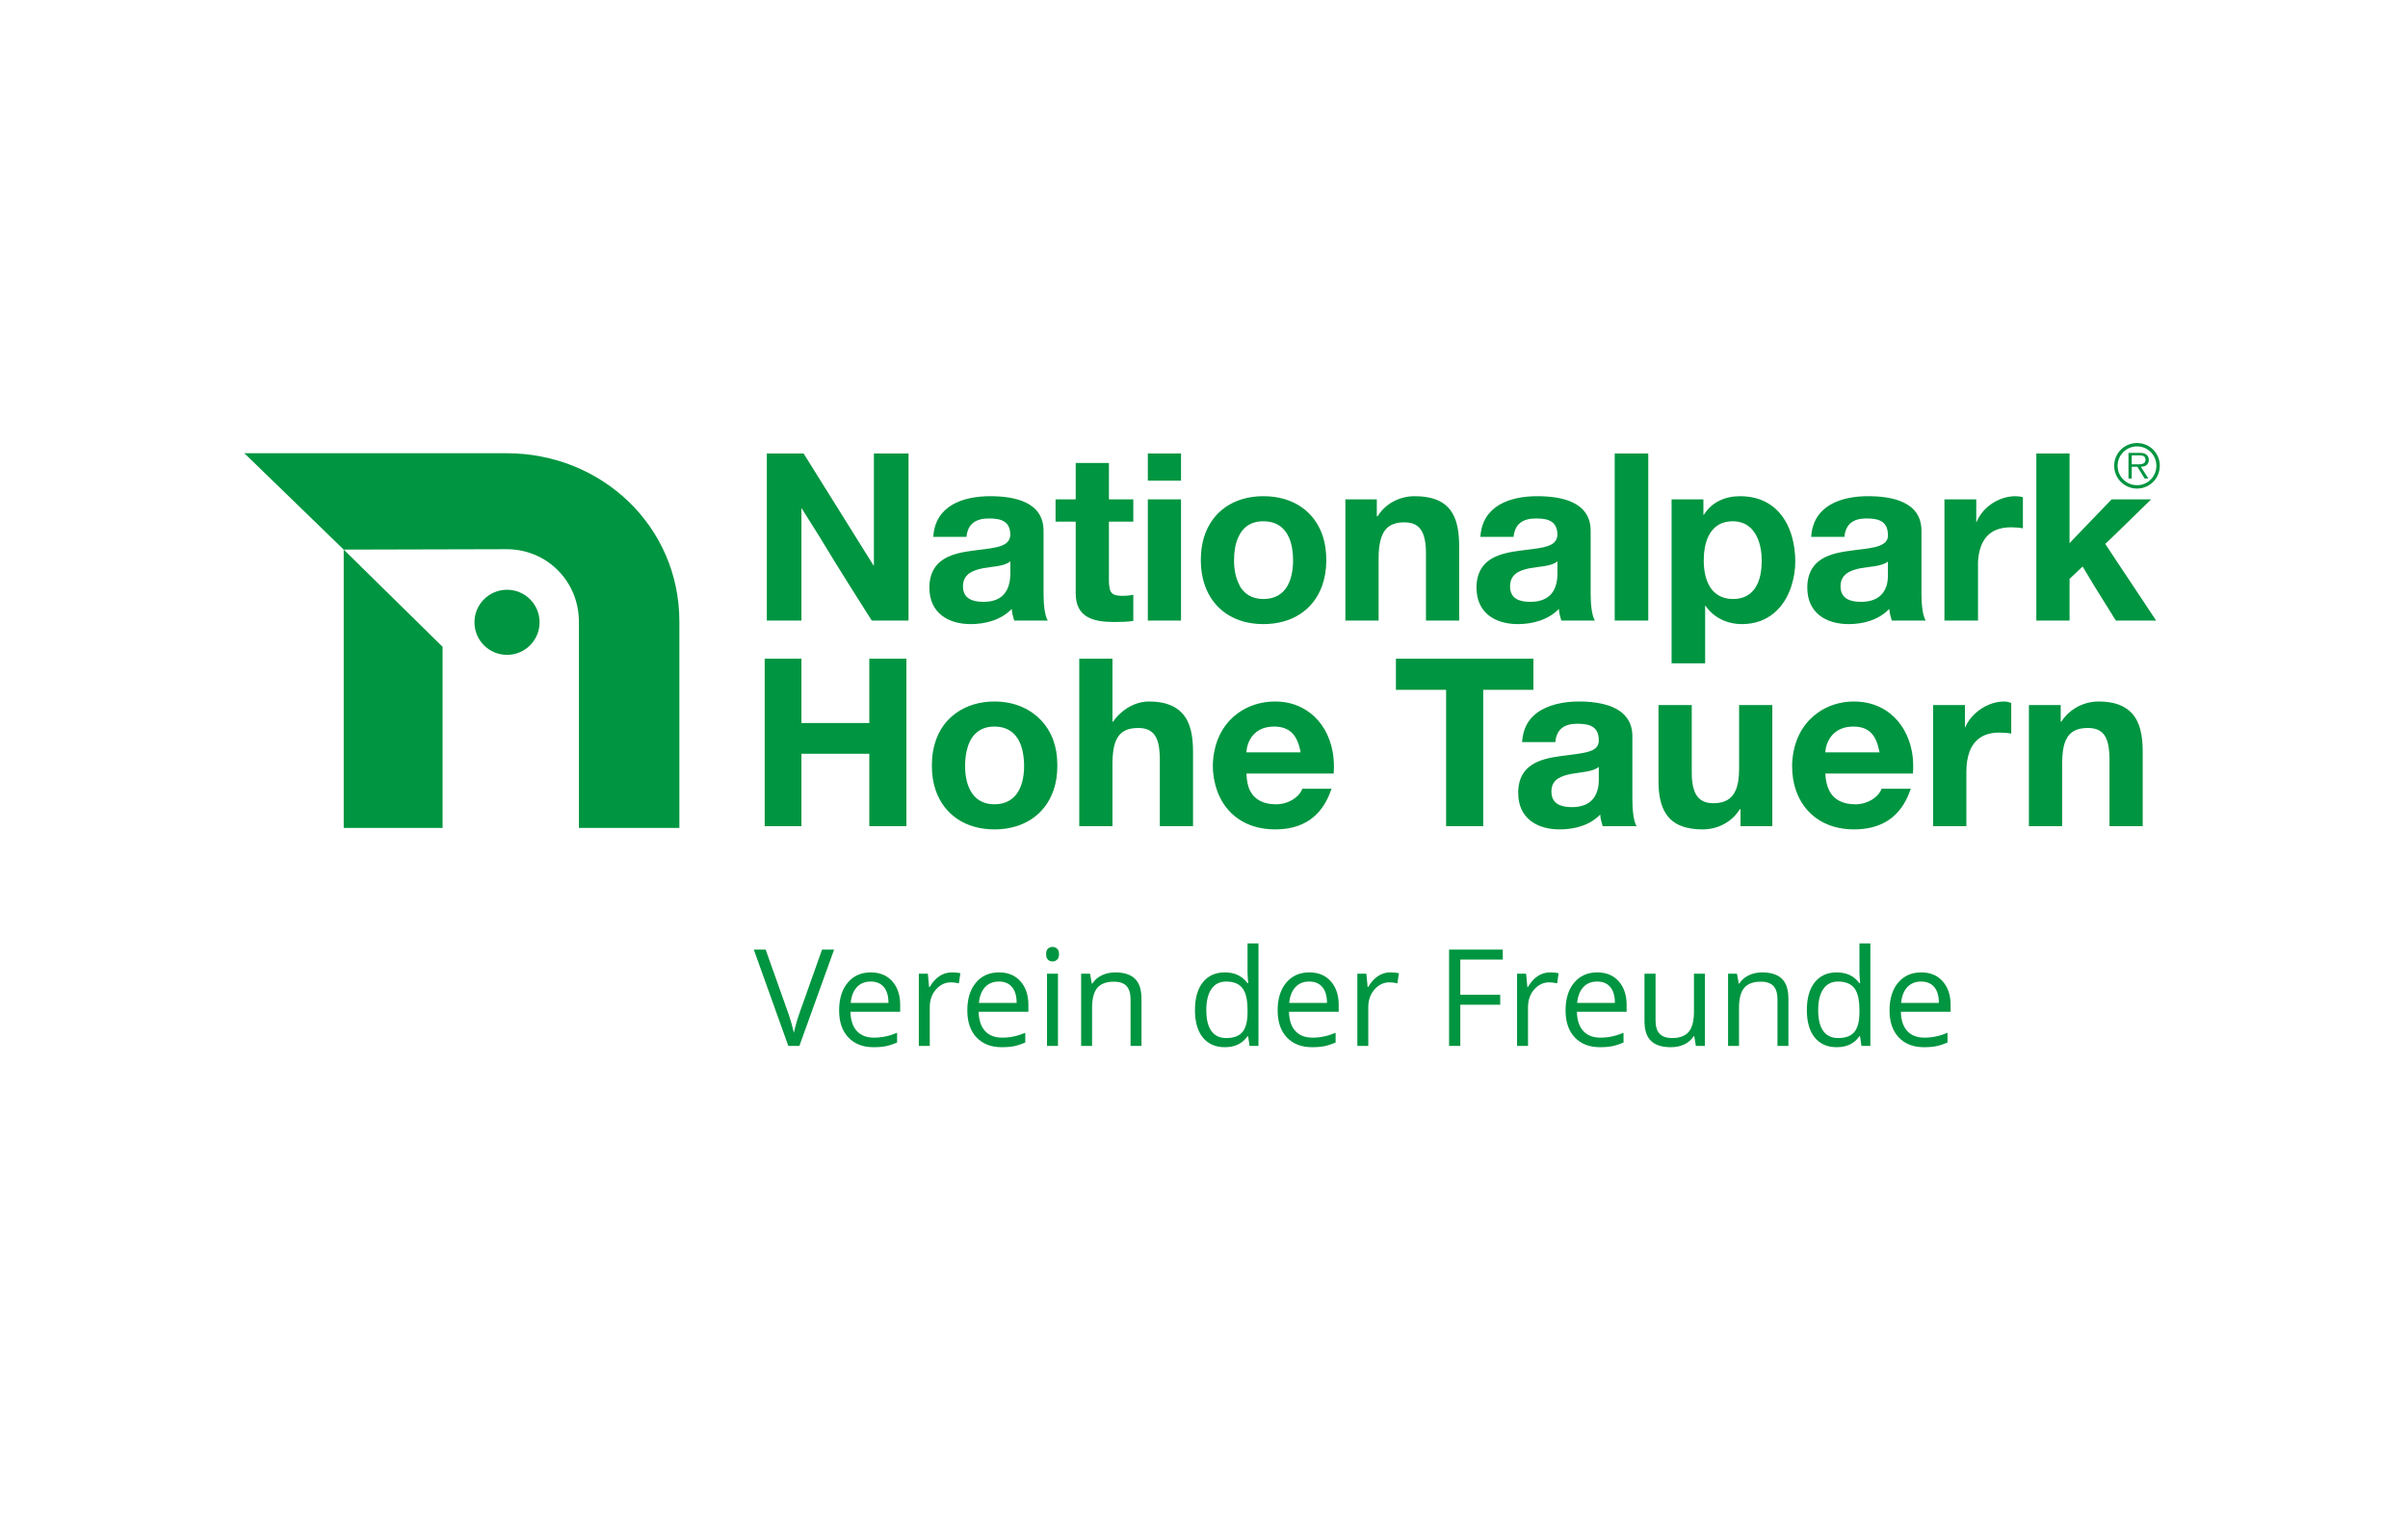 <?xml version="1.0" standalone="no"?>
<!DOCTYPE svg PUBLIC "-//W3C//DTD SVG 1.1//EN" "http://www.w3.org/Graphics/SVG/1.1/DTD/svg11.dtd">
<!--Generator: Xara Designer (www.xara.com), SVG filter version: 4.0.0.1-->
<svg stroke-width="0.501" stroke-linejoin="bevel" fill-rule="evenodd" xmlns:xlink="http://www.w3.org/1999/xlink" xmlns="http://www.w3.org/2000/svg" version="1.1" overflow="visible" width="165pt" height="105pt" viewBox="0 0 165 105">
 <defs>
  <marker id="DefaultArrow2" markerUnits="strokeWidth" viewBox="0 0 1 1" markerWidth="1" markerHeight="1" overflow="visible" orient="auto">
   <!-- REF_ARROW_STRAIGHT (-2) -->
   <g transform="scale(0.009)">
    <!-- 1/108 -->
    <path d="M -9 54 L -9 -54 L 117 0 z"/>
   </g>
  </marker>
  <marker id="DefaultArrow3" markerUnits="strokeWidth" viewBox="0 0 1 1" markerWidth="1" markerHeight="1" overflow="visible" orient="auto">
   <!-- REF_ARROW_ANGLED -->
   <g transform="scale(0.009)">
    <path d="M -27 54 L -9 0 L -27 -54 L 135 0 z"/>
   </g>
  </marker>
  <marker id="DefaultArrow4" markerUnits="strokeWidth" viewBox="0 0 1 1" markerWidth="1" markerHeight="1" overflow="visible" orient="auto">
   <!-- REF_ARROW_ROUNDED -->
   <g transform="scale(0.009)">
    <path d="M -9,0 L -9,-45 C -9,-51.708 2.808,-56.580 9,-54 L 117,-9 C 120.916,-7.369 126.000,-4.242 126,0 C 126,4.242 120.916,7.369 117,9 L 9,54 C 2.808,56.580 -9,51.708 -9,45 z"/>
   </g>
  </marker>
  <marker id="DefaultArrow5" markerUnits="strokeWidth" viewBox="0 0 1 1" markerWidth="1" markerHeight="1" overflow="visible" orient="auto">
   <!-- REF_ARROW_SPOT -->
   <g transform="scale(0.009)">
    <path d="M -54, 0 C -54,29.807 -29.807,54 0,54 C 29.807,54 54,29.807 54,0 C 54,-29.807 29.807,-54 0,-54 C -29.807,-54 -54,-29.807 -54,0 z"/>
   </g>
  </marker>
  <marker id="DefaultArrow6" markerUnits="strokeWidth" viewBox="0 0 1 1" markerWidth="1" markerHeight="1" overflow="visible" orient="auto">
   <!-- REF_ARROW_DIAMOND -->
   <g transform="scale(0.009)">
    <path d="M -63,0 L 0,63 L 63,0 L 0,-63 z"/>
   </g>
  </marker>
  <marker id="DefaultArrow7" markerUnits="strokeWidth" viewBox="0 0 1 1" markerWidth="1" markerHeight="1" overflow="visible" orient="auto">
   <!-- REF_ARROW_FEATHER -->
   <g transform="scale(0.009)">
    <path d="M 18,-54 L 108,-54 L 63,0 L 108,54 L 18, 54 L -36,0 z"/>
   </g>
  </marker>
  <marker id="DefaultArrow8" markerUnits="strokeWidth" viewBox="0 0 1 1" markerWidth="1" markerHeight="1" overflow="visible" orient="auto">
   <!-- REF_ARROW_FEATHER2 -->
   <g transform="scale(0.009)">
    <path d="M -36,0 L 18,-54 L 54,-54 L 18,-18 L 27,-18 L 63,-54 L 99,-54 L 63,-18 L 72,-18 L 108,-54 L 144,-54 L 90,0 L 144,54 L 108,54 L 72,18 L 63,18 L 99,54 L 63,54 L 27,18 L 18,18 L 54,54 L 18,54 z"/>
   </g>
  </marker>
  <marker id="DefaultArrow9" markerUnits="strokeWidth" viewBox="0 0 1 1" markerWidth="1" markerHeight="1" overflow="visible" orient="auto">
   <!-- REF_ARROW_HOLLOWDIAMOND -->
   <g transform="scale(0.009)">
    <path d="M 0,45 L -45,0 L 0, -45 L 45, 0 z M 0, 63 L-63, 0 L 0, -63 L 63, 0 z"/>
   </g>
  </marker>
  <filter id="StainedFilter">
   <feBlend mode="multiply" in2="BackgroundImage" in="SourceGraphic" result="blend"/>
   <feComposite in="blend" in2="SourceAlpha" operator="in" result="comp"/>
  </filter>
  <filter id="BleachFilter">
   <feBlend mode="screen" in2="BackgroundImage" in="SourceGraphic" result="blend"/>
   <feComposite in="blend" in2="SourceAlpha" operator="in" result="comp"/>
  </filter>
  <filter id="InvertTransparencyBitmapFilter">
   <feComponentTransfer>
    <feFuncR type="gamma" amplitude="1.055" exponent=".417" offset="-0.055"/>
    <feFuncG type="gamma" amplitude="1.055" exponent=".417" offset="-0.055"/>
    <feFuncB type="gamma" amplitude="1.055" exponent=".417" offset="-0.055"/>
   </feComponentTransfer>
   <feComponentTransfer>
    <feFuncR type="linear" slope="-1" intercept="1"/>
    <feFuncG type="linear" slope="-1" intercept="1"/>
    <feFuncB type="linear" slope="-1" intercept="1"/>
    <feFuncA type="linear" slope="1" intercept="0"/>
   </feComponentTransfer>
   <feComponentTransfer>
    <feFuncR type="gamma" amplitude="1" exponent="2.4" offset="0"/>
    <feFuncG type="gamma" amplitude="1" exponent="2.4" offset="0"/>
    <feFuncB type="gamma" amplitude="1" exponent="2.4" offset="0"/>
   </feComponentTransfer>
  </filter>
 </defs>
 <g id="Document" fill="none" stroke="black" font-family="Times New Roman" font-size="16" transform="scale(1 -1)">
  <g id="Spread" transform="translate(0 -105)">
   <g id="SVG Document">
    <g id="Group" stroke="none" fill="#009540" stroke-miterlimit="79.84">
     <g id="Group_1">
      <g id="Group_2">
       <g id="Group_3">
        <g id="Group_4" fill-rule="nonzero" stroke-linejoin="round" stroke-linecap="round" stroke-width="0.225" stroke-miterlimit="159.361">
         <g id="Group_5">
          <path d="M 56.328,39.912 L 57.154,39.912 L 54.775,33.313 L 54.017,33.313 L 51.652,39.912 L 52.464,39.912 L 53.981,35.642 C 54.156,35.152 54.294,34.675 54.396,34.211 C 54.505,34.699 54.646,35.185 54.821,35.669 L 56.328,39.912 Z" marker-start="none" marker-end="none"/>
          <path d="M 59.863,33.223 C 59.132,33.223 58.555,33.445 58.132,33.891 C 57.709,34.336 57.498,34.954 57.498,35.746 C 57.498,36.543 57.694,37.177 58.087,37.646 C 58.48,38.115 59.007,38.35 59.669,38.35 C 60.289,38.35 60.78,38.146 61.141,37.739 C 61.502,37.331 61.682,36.793 61.682,36.125 L 61.682,35.651 L 58.274,35.651 C 58.289,35.07 58.436,34.629 58.715,34.329 C 58.993,34.028 59.385,33.877 59.89,33.877 C 60.423,33.877 60.95,33.989 61.47,34.211 L 61.47,33.543 C 61.205,33.429 60.955,33.347 60.719,33.297 C 60.482,33.248 60.197,33.223 59.863,33.223 Z M 59.66,37.723 C 59.263,37.723 58.946,37.593 58.71,37.335 C 58.474,37.076 58.335,36.718 58.292,36.26 L 60.879,36.26 C 60.879,36.733 60.773,37.095 60.563,37.346 C 60.352,37.597 60.051,37.723 59.66,37.723 Z" marker-start="none" marker-end="none"/>
          <path d="M 65.216,38.35 C 65.436,38.35 65.633,38.332 65.807,38.296 L 65.704,37.601 C 65.499,37.646 65.318,37.669 65.162,37.669 C 64.762,37.669 64.419,37.506 64.135,37.181 C 63.851,36.856 63.709,36.452 63.709,35.967 L 63.709,33.313 L 62.959,33.313 L 62.959,38.26 L 63.578,38.26 L 63.664,37.344 L 63.7,37.344 C 63.883,37.666 64.104,37.914 64.363,38.088 C 64.622,38.263 64.906,38.35 65.216,38.35 Z" marker-start="none" marker-end="none"/>
          <path d="M 68.647,33.223 C 67.916,33.223 67.339,33.445 66.916,33.891 C 66.493,34.336 66.282,34.954 66.282,35.746 C 66.282,36.543 66.478,37.177 66.871,37.646 C 67.264,38.115 67.791,38.35 68.453,38.35 C 69.073,38.35 69.564,38.146 69.925,37.739 C 70.286,37.331 70.466,36.793 70.466,36.125 L 70.466,35.651 L 67.058,35.651 C 67.073,35.07 67.22,34.629 67.499,34.329 C 67.777,34.028 68.169,33.877 68.674,33.877 C 69.207,33.877 69.734,33.989 70.254,34.211 L 70.254,33.543 C 69.989,33.429 69.739,33.347 69.503,33.297 C 69.266,33.248 68.981,33.223 68.647,33.223 Z M 68.444,37.723 C 68.047,37.723 67.73,37.593 67.494,37.335 C 67.258,37.076 67.119,36.718 67.076,36.26 L 69.663,36.26 C 69.663,36.733 69.557,37.095 69.347,37.346 C 69.136,37.597 68.835,37.723 68.444,37.723 Z" marker-start="none" marker-end="none"/>
          <path d="M 72.493,33.313 L 71.743,33.313 L 71.743,38.26 L 72.493,38.26 L 72.493,33.313 Z M 71.68,39.601 C 71.68,39.772 71.722,39.898 71.807,39.977 C 71.891,40.057 71.996,40.097 72.123,40.097 C 72.243,40.097 72.347,40.056 72.434,39.975 C 72.521,39.894 72.565,39.769 72.565,39.601 C 72.565,39.432 72.521,39.306 72.434,39.224 C 72.347,39.141 72.243,39.099 72.123,39.099 C 71.996,39.099 71.891,39.141 71.807,39.224 C 71.722,39.306 71.68,39.432 71.68,39.601 Z" marker-start="none" marker-end="none"/>
          <path d="M 77.467,33.313 L 77.467,36.513 C 77.467,36.916 77.375,37.217 77.191,37.416 C 77.008,37.614 76.72,37.714 76.329,37.714 C 75.812,37.714 75.432,37.574 75.192,37.294 C 74.951,37.014 74.831,36.552 74.831,35.908 L 74.831,33.313 L 74.081,33.313 L 74.081,38.26 L 74.691,38.26 L 74.813,37.583 L 74.849,37.583 C 75.002,37.827 75.217,38.015 75.494,38.149 C 75.771,38.283 76.079,38.35 76.419,38.35 C 77.015,38.35 77.464,38.206 77.765,37.919 C 78.065,37.632 78.216,37.172 78.216,36.54 L 78.216,33.313 L 77.467,33.313 Z" marker-start="none" marker-end="none"/>
          <path d="M 85.524,33.977 L 85.483,33.977 C 85.137,33.474 84.619,33.223 83.93,33.223 C 83.283,33.223 82.78,33.444 82.42,33.886 C 82.061,34.329 81.881,34.958 81.881,35.773 C 81.881,36.588 82.062,37.222 82.423,37.673 C 82.784,38.124 83.286,38.35 83.93,38.35 C 84.601,38.35 85.116,38.106 85.474,37.619 L 85.533,37.619 L 85.501,37.976 L 85.483,38.323 L 85.483,40.336 L 86.232,40.336 L 86.232,33.313 L 85.623,33.313 L 85.524,33.977 Z M 84.025,33.85 C 84.537,33.85 84.908,33.989 85.138,34.268 C 85.368,34.546 85.483,34.995 85.483,35.615 L 85.483,35.773 C 85.483,36.474 85.366,36.974 85.133,37.274 C 84.9,37.573 84.528,37.723 84.016,37.723 C 83.577,37.723 83.24,37.552 83.007,37.21 C 82.774,36.869 82.657,36.387 82.657,35.764 C 82.657,35.132 82.773,34.655 83.005,34.333 C 83.237,34.011 83.577,33.85 84.025,33.85 Z" marker-start="none" marker-end="none"/>
          <path d="M 89.911,33.223 C 89.18,33.223 88.603,33.445 88.18,33.891 C 87.757,34.336 87.546,34.954 87.546,35.746 C 87.546,36.543 87.742,37.177 88.135,37.646 C 88.528,38.115 89.055,38.35 89.717,38.35 C 90.337,38.35 90.828,38.146 91.189,37.739 C 91.55,37.331 91.73,36.793 91.73,36.125 L 91.73,35.651 L 88.322,35.651 C 88.337,35.07 88.484,34.629 88.763,34.329 C 89.041,34.028 89.433,33.877 89.938,33.877 C 90.471,33.877 90.998,33.989 91.518,34.211 L 91.518,33.543 C 91.253,33.429 91.003,33.347 90.767,33.297 C 90.53,33.248 90.245,33.223 89.911,33.223 Z M 89.708,37.723 C 89.311,37.723 88.994,37.593 88.758,37.335 C 88.522,37.076 88.383,36.718 88.34,36.26 L 90.927,36.26 C 90.927,36.733 90.821,37.095 90.611,37.346 C 90.4,37.597 90.099,37.723 89.708,37.723 Z" marker-start="none" marker-end="none"/>
          <path d="M 95.264,38.35 C 95.484,38.35 95.681,38.332 95.855,38.296 L 95.752,37.601 C 95.547,37.646 95.366,37.669 95.21,37.669 C 94.81,37.669 94.467,37.506 94.183,37.181 C 93.899,36.856 93.757,36.452 93.757,35.967 L 93.757,33.313 L 93.007,33.313 L 93.007,38.26 L 93.626,38.26 L 93.712,37.344 L 93.748,37.344 C 93.931,37.666 94.152,37.914 94.411,38.088 C 94.67,38.263 94.954,38.35 95.264,38.35 Z" marker-start="none" marker-end="none"/>
          <path d="M 100.062,33.313 L 99.294,33.313 L 99.294,39.912 L 102.973,39.912 L 102.973,39.23 L 100.062,39.23 L 100.062,36.816 L 102.797,36.816 L 102.797,36.134 L 100.062,36.134 L 100.062,33.313 Z" marker-start="none" marker-end="none"/>
          <path d="M 106.209,38.35 C 106.429,38.35 106.626,38.332 106.8,38.296 L 106.697,37.601 C 106.492,37.646 106.311,37.669 106.155,37.669 C 105.755,37.669 105.412,37.506 105.128,37.181 C 104.844,36.856 104.702,36.452 104.702,35.967 L 104.702,33.313 L 103.952,33.313 L 103.952,38.26 L 104.571,38.26 L 104.657,37.344 L 104.693,37.344 C 104.876,37.666 105.097,37.914 105.356,38.088 C 105.615,38.263 105.899,38.35 106.209,38.35 Z" marker-start="none" marker-end="none"/>
          <path d="M 109.64,33.223 C 108.909,33.223 108.332,33.445 107.909,33.891 C 107.486,34.336 107.275,34.954 107.275,35.746 C 107.275,36.543 107.471,37.177 107.864,37.646 C 108.257,38.115 108.784,38.35 109.446,38.35 C 110.066,38.35 110.557,38.146 110.918,37.739 C 111.279,37.331 111.459,36.793 111.459,36.125 L 111.459,35.651 L 108.051,35.651 C 108.066,35.07 108.213,34.629 108.492,34.329 C 108.77,34.028 109.162,33.877 109.667,33.877 C 110.2,33.877 110.727,33.989 111.247,34.211 L 111.247,33.543 C 110.982,33.429 110.732,33.347 110.496,33.297 C 110.259,33.248 109.974,33.223 109.64,33.223 Z M 109.437,37.723 C 109.04,37.723 108.723,37.593 108.487,37.335 C 108.251,37.076 108.112,36.718 108.069,36.26 L 110.656,36.26 C 110.656,36.733 110.55,37.095 110.34,37.346 C 110.129,37.597 109.828,37.723 109.437,37.723 Z" marker-start="none" marker-end="none"/>
          <path d="M 113.441,38.26 L 113.441,35.051 C 113.441,34.648 113.532,34.347 113.716,34.148 C 113.899,33.949 114.187,33.85 114.578,33.85 C 115.096,33.85 115.474,33.992 115.713,34.274 C 115.952,34.557 116.072,35.019 116.072,35.66 L 116.072,38.26 L 116.821,38.26 L 116.821,33.313 L 116.203,33.313 L 116.095,33.977 L 116.054,33.977 C 115.9,33.733 115.688,33.546 115.415,33.417 C 115.143,33.287 114.832,33.223 114.483,33.223 C 113.881,33.223 113.431,33.366 113.131,33.652 C 112.832,33.937 112.682,34.395 112.682,35.024 L 112.682,38.26 L 113.441,38.26 Z" marker-start="none" marker-end="none"/>
          <path d="M 121.796,33.313 L 121.796,36.513 C 121.796,36.916 121.704,37.217 121.52,37.416 C 121.337,37.614 121.049,37.714 120.658,37.714 C 120.141,37.714 119.761,37.574 119.521,37.294 C 119.28,37.014 119.16,36.552 119.16,35.908 L 119.16,33.313 L 118.41,33.313 L 118.41,38.26 L 119.02,38.26 L 119.142,37.583 L 119.178,37.583 C 119.331,37.827 119.546,38.015 119.823,38.149 C 120.1,38.283 120.408,38.35 120.748,38.35 C 121.344,38.35 121.793,38.206 122.094,37.919 C 122.394,37.632 122.545,37.172 122.545,36.54 L 122.545,33.313 L 121.796,33.313 Z" marker-start="none" marker-end="none"/>
          <path d="M 127.452,33.977 L 127.411,33.977 C 127.065,33.474 126.547,33.223 125.858,33.223 C 125.211,33.223 124.708,33.444 124.348,33.886 C 123.989,34.329 123.809,34.958 123.809,35.773 C 123.809,36.588 123.99,37.222 124.351,37.673 C 124.712,38.124 125.214,38.35 125.858,38.35 C 126.529,38.35 127.044,38.106 127.402,37.619 L 127.461,37.619 L 127.429,37.976 L 127.411,38.323 L 127.411,40.336 L 128.16,40.336 L 128.16,33.313 L 127.551,33.313 L 127.452,33.977 Z M 125.953,33.85 C 126.465,33.85 126.836,33.989 127.066,34.268 C 127.296,34.546 127.411,34.995 127.411,35.615 L 127.411,35.773 C 127.411,36.474 127.294,36.974 127.061,37.274 C 126.828,37.573 126.456,37.723 125.944,37.723 C 125.505,37.723 125.168,37.552 124.935,37.21 C 124.702,36.869 124.585,36.387 124.585,35.764 C 124.585,35.132 124.701,34.655 124.933,34.333 C 125.165,34.011 125.505,33.85 125.953,33.85 Z" marker-start="none" marker-end="none"/>
          <path d="M 131.839,33.223 C 131.108,33.223 130.531,33.445 130.108,33.891 C 129.685,34.336 129.474,34.954 129.474,35.746 C 129.474,36.543 129.67,37.177 130.063,37.646 C 130.456,38.115 130.983,38.35 131.645,38.35 C 132.265,38.35 132.756,38.146 133.117,37.739 C 133.478,37.331 133.658,36.793 133.658,36.125 L 133.658,35.651 L 130.25,35.651 C 130.265,35.07 130.412,34.629 130.691,34.329 C 130.969,34.028 131.361,33.877 131.866,33.877 C 132.399,33.877 132.926,33.989 133.446,34.211 L 133.446,33.543 C 133.181,33.429 132.931,33.347 132.695,33.297 C 132.458,33.248 132.173,33.223 131.839,33.223 Z M 131.636,37.723 C 131.239,37.723 130.922,37.593 130.686,37.335 C 130.45,37.076 130.311,36.718 130.268,36.26 L 132.855,36.26 C 132.855,36.733 132.749,37.095 132.539,37.346 C 132.328,37.597 132.027,37.723 131.636,37.723 Z" marker-start="none" marker-end="none"/>
         </g>
        </g>
        <g id="Group_6" stroke-linejoin="miter">
         <path d="M 52.544,73.919 L 52.544,68.18 L 52.544,66.509 L 52.544,64.838 L 52.544,62.465 L 54.916,62.465 L 54.916,64.838 L 54.916,66.509 L 54.916,68.18 L 54.916,70.142 L 54.941,70.142 L 56.175,68.18 L 57.193,66.509 L 58.234,64.838 L 59.736,62.465 L 62.254,62.465 L 62.254,64.838 L 62.254,66.509 L 62.254,68.18 L 62.254,73.919 L 59.881,73.919 L 59.881,68.18 L 59.881,66.509 L 59.881,66.242 L 59.857,66.242 L 59.688,66.509 L 58.646,68.18 L 55.062,73.919 L 52.544,73.919 Z M 78.65,73.919 L 78.65,72.055 L 80.926,72.055 L 80.926,73.919 L 78.65,73.919 Z M 110.642,73.919 L 110.642,68.18 L 110.642,66.509 L 110.642,64.838 L 110.642,62.465 L 112.942,62.465 L 112.942,64.838 L 112.942,66.509 L 112.942,68.18 L 112.942,73.919 L 110.642,73.919 Z M 139.533,73.919 L 139.533,68.18 L 139.533,66.509 L 139.533,64.838 L 139.533,62.465 L 141.809,62.465 L 141.809,64.838 L 141.809,65.323 L 142.704,66.17 L 143.504,64.838 L 144.982,62.465 L 147.742,62.465 L 146.168,64.838 L 145.054,66.509 L 144.255,67.72 L 144.74,68.18 L 147.403,70.772 L 144.691,70.772 L 142.196,68.18 L 141.809,67.769 L 141.809,68.18 L 141.809,73.919 L 139.533,73.919 Z M 73.709,73.266 L 73.709,70.772 L 72.329,70.772 L 72.329,69.247 L 73.709,69.247 L 73.709,68.18 L 73.709,66.509 L 73.709,64.838 L 73.709,64.329 C 73.709,62.674 74.925,62.368 76.324,62.368 C 76.775,62.368 77.271,62.376 77.656,62.441 L 77.656,64.233 C 77.416,64.184 77.195,64.16 76.954,64.16 C 76.283,64.16 76.061,64.294 76.01,64.838 C 76.002,64.919 75.985,65.027 75.985,65.128 L 75.985,66.509 L 75.985,68.18 L 75.985,69.247 L 77.656,69.247 L 77.656,70.772 L 75.985,70.772 L 75.985,73.266 L 73.709,73.266 Z M 67.849,70.99 C 65.981,70.99 64.077,70.342 63.95,68.204 L 66.226,68.204 C 66.306,69.105 66.882,69.464 67.752,69.464 C 68.557,69.464 69.229,69.306 69.229,68.326 C 69.229,68.268 69.214,68.231 69.205,68.18 C 69.056,67.416 67.829,67.432 66.516,67.236 C 65.747,67.131 64.975,66.955 64.434,66.509 C 64.003,66.156 63.712,65.624 63.683,64.838 C 63.682,64.797 63.683,64.762 63.683,64.717 C 63.683,63.013 64.94,62.223 66.516,62.223 C 67.53,62.223 68.602,62.509 69.326,63.264 C 69.342,62.991 69.415,62.723 69.496,62.465 L 71.796,62.465 C 71.587,62.803 71.506,63.55 71.506,64.306 L 71.506,64.838 L 71.506,66.509 L 71.506,68.18 L 71.506,68.616 C 71.506,70.608 69.505,70.99 67.849,70.99 Z M 86.569,70.99 C 84.522,70.99 83.042,69.923 82.5,68.18 C 82.352,67.706 82.283,67.175 82.283,66.606 C 82.283,66.575 82.283,66.539 82.283,66.509 C 82.292,65.901 82.391,65.336 82.573,64.838 C 83.161,63.212 84.597,62.223 86.569,62.223 C 88.553,62.223 90.001,63.214 90.589,64.838 C 90.769,65.336 90.871,65.903 90.879,66.509 C 90.88,66.539 90.879,66.575 90.879,66.606 C 90.879,67.175 90.81,67.704 90.662,68.18 C 90.119,69.926 88.628,70.99 86.569,70.99 Z M 96.934,70.99 C 95.969,70.99 94.97,70.541 94.391,69.609 L 94.342,69.609 L 94.342,70.772 L 92.187,70.772 L 92.187,68.18 L 92.187,66.509 L 92.187,64.838 L 92.187,62.465 L 94.465,62.465 L 94.465,64.838 L 94.465,66.509 L 94.465,66.8 C 94.465,67.361 94.533,67.828 94.658,68.18 C 94.906,68.887 95.404,69.198 96.232,69.198 C 96.982,69.198 97.406,68.86 97.588,68.18 C 97.664,67.897 97.709,67.54 97.709,67.139 L 97.709,66.509 L 97.709,64.838 L 97.709,62.465 L 99.985,62.465 L 99.985,64.838 L 99.985,66.509 L 99.985,67.574 C 99.985,67.785 99.975,67.985 99.961,68.18 C 99.839,69.894 99.115,70.99 96.934,70.99 Z M 105.338,70.99 C 103.472,70.99 101.567,70.342 101.439,68.204 L 103.715,68.204 C 103.795,69.105 104.371,69.464 105.241,69.464 C 106.044,69.464 106.718,69.306 106.718,68.326 C 106.718,68.268 106.705,68.231 106.693,68.18 C 106.546,67.416 105.317,67.432 104.005,67.236 C 103.236,67.131 102.465,66.955 101.923,66.509 C 101.492,66.156 101.2,65.624 101.172,64.838 C 101.17,64.797 101.172,64.762 101.172,64.717 C 101.172,63.013 102.429,62.223 104.005,62.223 C 105.019,62.223 106.09,62.509 106.815,63.264 C 106.83,62.991 106.904,62.723 106.985,62.465 L 109.285,62.465 C 109.076,62.803 108.994,63.55 108.994,64.306 L 108.994,64.838 L 108.994,66.509 L 108.994,68.18 L 108.994,68.616 C 108.994,70.608 106.995,70.99 105.338,70.99 Z M 119.238,70.99 C 118.208,70.99 117.291,70.591 116.744,69.706 L 116.72,69.706 L 116.72,70.772 L 114.54,70.772 L 114.54,68.18 L 114.54,66.509 L 114.54,64.838 L 114.54,62.199 L 114.54,59.534 L 116.84,59.534 L 116.84,62.199 L 116.84,63.482 L 116.865,63.482 C 117.413,62.663 118.361,62.223 119.36,62.223 C 121.154,62.223 122.279,63.352 122.75,64.838 C 122.915,65.358 123.016,65.934 123.016,66.509 C 123.016,67.085 122.94,67.662 122.798,68.18 C 122.353,69.791 121.21,70.99 119.238,70.99 Z M 128.004,70.99 C 126.139,70.99 124.235,70.342 124.106,68.204 L 126.383,68.204 C 126.464,69.105 127.016,69.464 127.884,69.464 C 128.688,69.464 129.362,69.306 129.362,68.326 C 129.362,68.268 129.371,68.231 129.362,68.18 C 129.213,67.416 127.986,67.432 126.673,67.236 C 125.903,67.131 125.133,66.955 124.591,66.509 C 124.159,66.156 123.867,65.624 123.839,64.838 C 123.839,64.797 123.839,64.762 123.839,64.717 C 123.839,63.013 125.095,62.223 126.673,62.223 C 127.686,62.223 128.733,62.509 129.457,63.264 C 129.474,62.991 129.547,62.723 129.627,62.465 L 131.953,62.465 C 131.743,62.803 131.662,63.55 131.662,64.306 L 131.662,64.838 L 131.662,66.509 L 131.662,68.18 L 131.662,68.616 C 131.662,70.608 129.662,70.99 128.004,70.99 Z M 138.103,70.99 C 136.993,70.99 135.858,70.266 135.44,69.221 L 135.416,69.221 L 135.416,70.772 L 133.236,70.772 L 133.236,68.18 L 133.236,66.509 L 133.236,64.838 L 133.236,62.465 L 135.537,62.465 L 135.537,64.838 L 135.537,66.195 C 135.537,66.299 135.531,66.408 135.537,66.509 C 135.576,67.163 135.741,67.756 136.093,68.18 C 136.45,68.611 137.007,68.858 137.789,68.858 C 138.062,68.858 138.403,68.834 138.612,68.785 L 138.612,70.917 C 138.468,70.965 138.264,70.99 138.103,70.99 Z M 78.65,70.772 L 78.65,68.18 L 78.65,66.509 L 78.65,64.838 L 78.65,62.465 L 80.926,62.465 L 80.926,64.838 L 80.926,66.509 L 80.926,68.18 L 80.926,70.772 L 78.65,70.772 Z M 86.569,69.27 C 87.48,69.27 88.022,68.824 88.313,68.18 C 88.52,67.72 88.603,67.162 88.603,66.606 C 88.603,66.576 88.603,66.539 88.603,66.509 C 88.593,65.911 88.483,65.304 88.216,64.838 C 87.908,64.305 87.385,63.942 86.569,63.942 C 85.77,63.942 85.253,64.31 84.946,64.838 C 84.943,64.844 84.95,64.856 84.946,64.862 C 84.688,65.329 84.569,65.917 84.559,66.509 C 84.559,66.54 84.559,66.576 84.559,66.606 C 84.559,67.162 84.643,67.721 84.849,68.18 C 85.139,68.822 85.668,69.27 86.569,69.27 Z M 118.73,69.27 C 119.576,69.27 120.101,68.82 120.401,68.18 C 120.62,67.713 120.716,67.139 120.716,66.582 C 120.716,66.557 120.716,66.534 120.716,66.509 C 120.708,65.899 120.611,65.299 120.352,64.838 C 120.049,64.299 119.546,63.942 118.754,63.942 C 117.97,63.942 117.441,64.299 117.131,64.838 C 116.867,65.299 116.753,65.9 116.744,66.509 C 116.744,66.533 116.744,66.557 116.744,66.582 C 116.744,67.147 116.827,67.718 117.034,68.18 C 117.324,68.825 117.859,69.27 118.73,69.27 Z M 69.205,66.509 C 69.208,66.511 69.225,66.506 69.229,66.509 L 69.229,65.661 C 69.229,65.475 69.212,65.157 69.108,64.838 C 68.932,64.302 68.509,63.748 67.388,63.748 C 66.649,63.748 65.984,63.961 65.984,64.814 C 65.984,64.824 65.982,64.827 65.984,64.838 C 65.999,65.649 66.641,65.906 67.34,66.049 C 68.04,66.176 68.814,66.183 69.205,66.509 Z M 106.693,66.509 C 106.699,66.511 106.714,66.506 106.718,66.509 L 106.718,65.661 C 106.718,65.475 106.701,65.157 106.596,64.838 C 106.423,64.302 105.973,63.748 104.853,63.748 C 104.113,63.748 103.472,63.961 103.472,64.814 C 103.472,64.824 103.472,64.827 103.472,64.838 C 103.489,65.649 104.105,65.906 104.805,66.049 C 105.505,66.176 106.303,66.183 106.693,66.509 Z M 129.362,66.509 L 129.362,65.661 C 129.362,65.475 129.368,65.157 129.265,64.838 C 129.089,64.302 128.64,63.748 127.521,63.748 C 126.781,63.748 126.117,63.961 126.117,64.814 C 126.117,64.824 126.117,64.827 126.117,64.838 C 126.133,65.649 126.775,65.906 127.472,66.049 C 128.172,66.176 128.97,66.183 129.362,66.509 Z" stroke-width="4.477" marker-start="none" marker-end="none" stroke-miterlimit="159.361"/>
         <path d="M 52.398,59.85 L 52.398,56.12 L 52.398,53.48 L 52.398,50.816 L 52.398,48.37 L 54.916,48.37 L 54.916,50.816 L 54.916,53.335 L 59.566,53.335 L 59.566,50.816 L 59.566,48.37 L 62.109,48.37 L 62.109,50.816 L 62.109,53.48 L 62.109,56.12 L 62.109,59.85 L 59.566,59.85 L 59.566,56.12 L 59.566,55.442 L 54.916,55.442 L 54.916,56.12 L 54.916,59.85 L 52.398,59.85 Z M 73.952,59.85 L 73.952,56.12 L 73.952,53.48 L 73.952,50.816 L 73.952,48.37 L 76.228,48.37 L 76.228,50.816 L 76.228,52.729 C 76.228,53.002 76.248,53.258 76.277,53.48 C 76.424,54.636 76.958,55.103 77.995,55.103 C 78.948,55.103 79.371,54.577 79.449,53.48 C 79.458,53.355 79.473,53.21 79.473,53.069 L 79.473,50.816 L 79.473,48.37 L 81.749,48.37 L 81.749,50.816 L 81.749,53.48 C 81.749,54.605 81.562,55.518 80.999,56.12 C 80.533,56.62 79.823,56.919 78.722,56.919 C 78.079,56.919 77.351,56.647 76.785,56.12 C 76.599,55.947 76.419,55.767 76.277,55.539 L 76.228,55.539 L 76.228,56.12 L 76.228,59.85 L 73.952,59.85 Z M 95.65,59.85 L 95.65,57.718 L 99.089,57.718 L 99.089,56.12 L 99.089,53.48 L 99.089,50.816 L 99.089,48.37 L 101.632,48.37 L 101.632,50.816 L 101.632,53.48 L 101.632,56.12 L 101.632,57.718 L 105.071,57.718 L 105.071,59.85 L 95.65,59.85 Z M 68.139,56.919 C 67.098,56.919 66.2,56.623 65.5,56.12 C 64.668,55.523 64.121,54.627 63.926,53.48 C 63.874,53.178 63.853,52.842 63.853,52.511 C 63.853,51.886 63.94,51.328 64.119,50.816 C 64.697,49.168 66.15,48.152 68.139,48.152 C 70.14,48.152 71.605,49.165 72.184,50.816 C 72.363,51.331 72.45,51.886 72.45,52.511 C 72.45,52.842 72.427,53.179 72.378,53.48 C 72.183,54.627 71.614,55.522 70.778,56.12 C 70.078,56.624 69.187,56.919 68.139,56.919 Z M 87.368,56.919 C 86.387,56.919 85.509,56.615 84.826,56.12 C 83.977,55.506 83.412,54.592 83.203,53.48 C 83.145,53.177 83.106,52.839 83.106,52.511 C 83.106,51.891 83.216,51.333 83.396,50.816 C 83.964,49.192 85.379,48.152 87.368,48.152 C 89.206,48.152 90.533,48.952 91.194,50.816 C 91.21,50.863 91.227,50.891 91.243,50.937 L 89.233,50.937 C 89.221,50.891 89.207,50.862 89.185,50.816 C 88.96,50.345 88.277,49.872 87.441,49.872 C 86.583,49.872 85.969,50.178 85.649,50.816 C 85.495,51.124 85.428,51.508 85.407,51.978 L 91.388,51.978 C 91.421,52.491 91.405,53 91.315,53.48 C 91.114,54.559 90.599,55.492 89.79,56.12 C 89.16,56.61 88.36,56.919 87.368,56.919 Z M 108.196,56.919 C 107.133,56.919 106.043,56.694 105.289,56.12 C 104.717,55.685 104.352,55.055 104.296,54.134 L 106.573,54.134 C 106.653,55.036 107.205,55.393 108.074,55.393 C 108.88,55.393 109.552,55.236 109.552,54.255 C 109.552,53.822 109.29,53.613 108.849,53.48 C 108.34,53.327 107.612,53.276 106.863,53.165 C 105.49,52.978 104.113,52.555 104.03,50.816 C 104.027,50.763 104.03,50.704 104.03,50.647 C 104.03,48.943 105.286,48.152 106.863,48.152 C 107.876,48.152 108.924,48.415 109.648,49.17 C 109.664,48.896 109.737,48.627 109.818,48.37 L 112.143,48.37 C 111.933,48.708 111.853,49.48 111.853,50.235 L 111.853,50.816 L 111.853,53.48 L 111.853,54.546 C 111.853,55.264 111.582,55.766 111.174,56.12 C 110.447,56.75 109.255,56.919 108.196,56.919 Z M 127.037,56.919 C 126.055,56.919 125.202,56.615 124.517,56.12 C 123.67,55.506 123.105,54.592 122.896,53.48 C 122.838,53.177 122.798,52.839 122.798,52.511 C 122.798,51.891 122.885,51.333 123.065,50.816 C 123.632,49.192 125.047,48.152 127.037,48.152 C 128.875,48.152 130.226,48.952 130.886,50.816 C 130.904,50.863 130.921,50.891 130.935,50.937 L 128.925,50.937 C 128.912,50.891 128.897,50.862 128.876,50.816 C 128.653,50.345 127.969,49.872 127.133,49.872 C 126.277,49.872 125.661,50.178 125.342,50.816 C 125.186,51.124 125.095,51.508 125.075,51.978 L 131.081,51.978 C 131.113,52.491 131.099,53 131.009,53.48 C 130.806,54.559 130.289,55.492 129.481,56.12 C 128.852,56.61 128.029,56.919 127.037,56.919 Z M 137.329,56.919 C 136.619,56.919 135.901,56.606 135.368,56.12 C 135.065,55.846 134.816,55.529 134.665,55.152 L 134.641,55.152 L 134.641,56.12 L 134.641,56.677 L 132.461,56.677 L 132.461,56.12 L 132.461,53.48 L 132.461,50.816 L 132.461,48.37 L 134.738,48.37 L 134.738,50.816 L 134.738,52.124 C 134.738,52.614 134.807,53.083 134.955,53.48 C 135.252,54.266 135.879,54.787 136.991,54.787 C 137.263,54.787 137.605,54.764 137.814,54.716 L 137.814,56.12 L 137.814,56.822 C 137.668,56.87 137.489,56.919 137.329,56.919 Z M 143.796,56.919 C 143.067,56.919 142.308,56.647 141.737,56.12 C 141.551,55.947 141.394,55.767 141.253,55.539 L 141.204,55.539 L 141.204,56.12 L 141.204,56.677 L 139.024,56.677 L 139.024,56.12 L 139.024,53.48 L 139.024,50.816 L 139.024,48.37 L 141.301,48.37 L 141.301,50.816 L 141.301,52.729 C 141.301,53.002 141.32,53.258 141.35,53.48 C 141.496,54.636 142.03,55.103 143.068,55.103 C 144.021,55.103 144.444,54.577 144.521,53.48 C 144.53,53.355 144.546,53.21 144.546,53.069 L 144.546,50.816 L 144.546,48.37 L 146.822,48.37 L 146.822,50.816 L 146.822,53.48 C 146.822,54.605 146.635,55.518 146.071,56.12 C 145.604,56.62 144.895,56.919 143.796,56.919 Z M 113.644,56.677 L 113.644,56.12 L 113.644,53.48 L 113.644,51.567 C 113.644,51.299 113.645,51.059 113.668,50.816 C 113.823,49.192 114.557,48.152 116.671,48.152 C 117.637,48.152 118.635,48.6 119.214,49.533 L 119.263,49.533 L 119.263,48.37 L 121.442,48.37 L 121.442,50.816 L 121.442,53.48 L 121.442,56.12 L 121.442,56.677 L 119.166,56.677 L 119.166,56.12 L 119.166,53.48 L 119.166,52.318 C 119.166,51.671 119.089,51.188 118.924,50.816 C 118.657,50.22 118.162,49.945 117.398,49.945 C 116.707,49.945 116.293,50.241 116.09,50.816 C 115.981,51.127 115.921,51.526 115.921,52.003 L 115.921,53.48 L 115.921,56.12 L 115.921,56.677 L 113.644,56.677 Z M 68.139,55.2 C 69.323,55.2 69.878,54.433 70.077,53.48 C 70.14,53.178 70.173,52.834 70.173,52.511 C 70.173,51.898 70.075,51.299 69.81,50.816 C 69.505,50.258 68.974,49.872 68.139,49.872 C 67.313,49.872 66.795,50.258 66.493,50.816 C 66.23,51.299 66.129,51.898 66.129,52.511 C 66.129,52.834 66.163,53.177 66.226,53.48 C 66.425,54.433 66.969,55.2 68.139,55.2 Z M 87.295,55.2 C 88.39,55.2 88.897,54.606 89.111,53.48 C 89.115,53.465 89.108,53.448 89.111,53.432 L 85.407,53.432 C 85.407,53.447 85.406,53.441 85.407,53.456 L 85.407,53.48 C 85.456,54.128 85.881,55.2 87.295,55.2 Z M 126.989,55.2 C 128.084,55.2 128.565,54.606 128.78,53.48 C 128.783,53.465 128.802,53.448 128.804,53.432 L 125.075,53.432 C 125.075,53.447 125.073,53.441 125.075,53.456 L 125.075,53.48 C 125.123,54.128 125.574,55.2 126.989,55.2 Z M 109.552,52.438 L 109.552,51.591 C 109.552,51.412 109.548,51.122 109.455,50.816 C 109.29,50.267 108.858,49.678 107.711,49.678 C 106.97,49.678 106.306,49.892 106.306,50.744 C 106.306,50.768 106.305,50.793 106.306,50.816 C 106.343,51.595 106.976,51.814 107.662,51.955 C 108.371,52.083 109.165,52.101 109.552,52.438 Z" stroke-width="4.477" marker-start="none" marker-end="none" stroke-miterlimit="159.361"/>
         <path d="M 32.511,62.345 C 32.511,63.579 33.509,64.577 34.742,64.577 C 35.976,64.577 36.973,63.579 36.973,62.345 C 36.973,61.114 35.976,60.115 34.742,60.115 C 33.509,60.115 32.511,61.114 32.511,62.345" stroke-width="4.477" fill-rule="nonzero" stroke-miterlimit="159.361"/>
         <path d="M 30.326,60.667 L 23.552,67.329 L 23.552,48.255 L 30.326,48.255 L 30.326,60.667" stroke-width="4.477" fill-rule="nonzero" stroke-miterlimit="159.361"/>
         <path d="M 39.668,62.379 L 39.668,48.255 L 46.552,48.255 L 46.552,62.397 C 46.552,68.923 41.236,73.935 34.712,73.935 L 16.742,73.935 L 23.552,67.329 L 34.712,67.357 C 37.485,67.357 39.668,65.154 39.668,62.379" stroke-width="4.477" fill-rule="nonzero" stroke-miterlimit="159.361"/>
         <path d="M 146.434,74.635 C 145.569,74.635 144.867,73.941 144.867,73.08 C 144.867,72.206 145.569,71.513 146.434,71.513 C 147.296,71.513 147.993,72.206 147.993,73.08 C 147.993,73.941 147.296,74.635 146.434,74.635 Z M 146.434,74.404 C 147.172,74.404 147.758,73.81 147.758,73.076 C 147.758,72.335 147.172,71.744 146.434,71.744 C 145.696,71.744 145.102,72.335 145.102,73.076 C 145.102,73.81 145.696,74.404 146.434,74.404 Z M 146.69,73.008 C 146.993,73.011 147.24,73.14 147.24,73.487 C 147.243,73.63 147.168,73.79 147.04,73.861 C 146.908,73.958 146.761,73.958 146.618,73.958 L 145.848,73.958 L 145.848,72.202 L 146.071,72.202 L 146.071,73.008 L 146.458,73.008 L 146.953,72.202 L 147.212,72.202 L 146.69,73.008 Z M 146.071,73.176 L 146.071,73.79 L 146.566,73.79 C 146.781,73.79 147.016,73.758 147.016,73.495 C 147.016,73.14 146.637,73.176 146.394,73.176 L 146.071,73.176 Z" stroke-width="0.963" marker-start="none" marker-end="none" stroke-miterlimit="159.361"/>
        </g>
       </g>
      </g>
     </g>
    </g>
   </g>
  </g>
 </g>
</svg>
